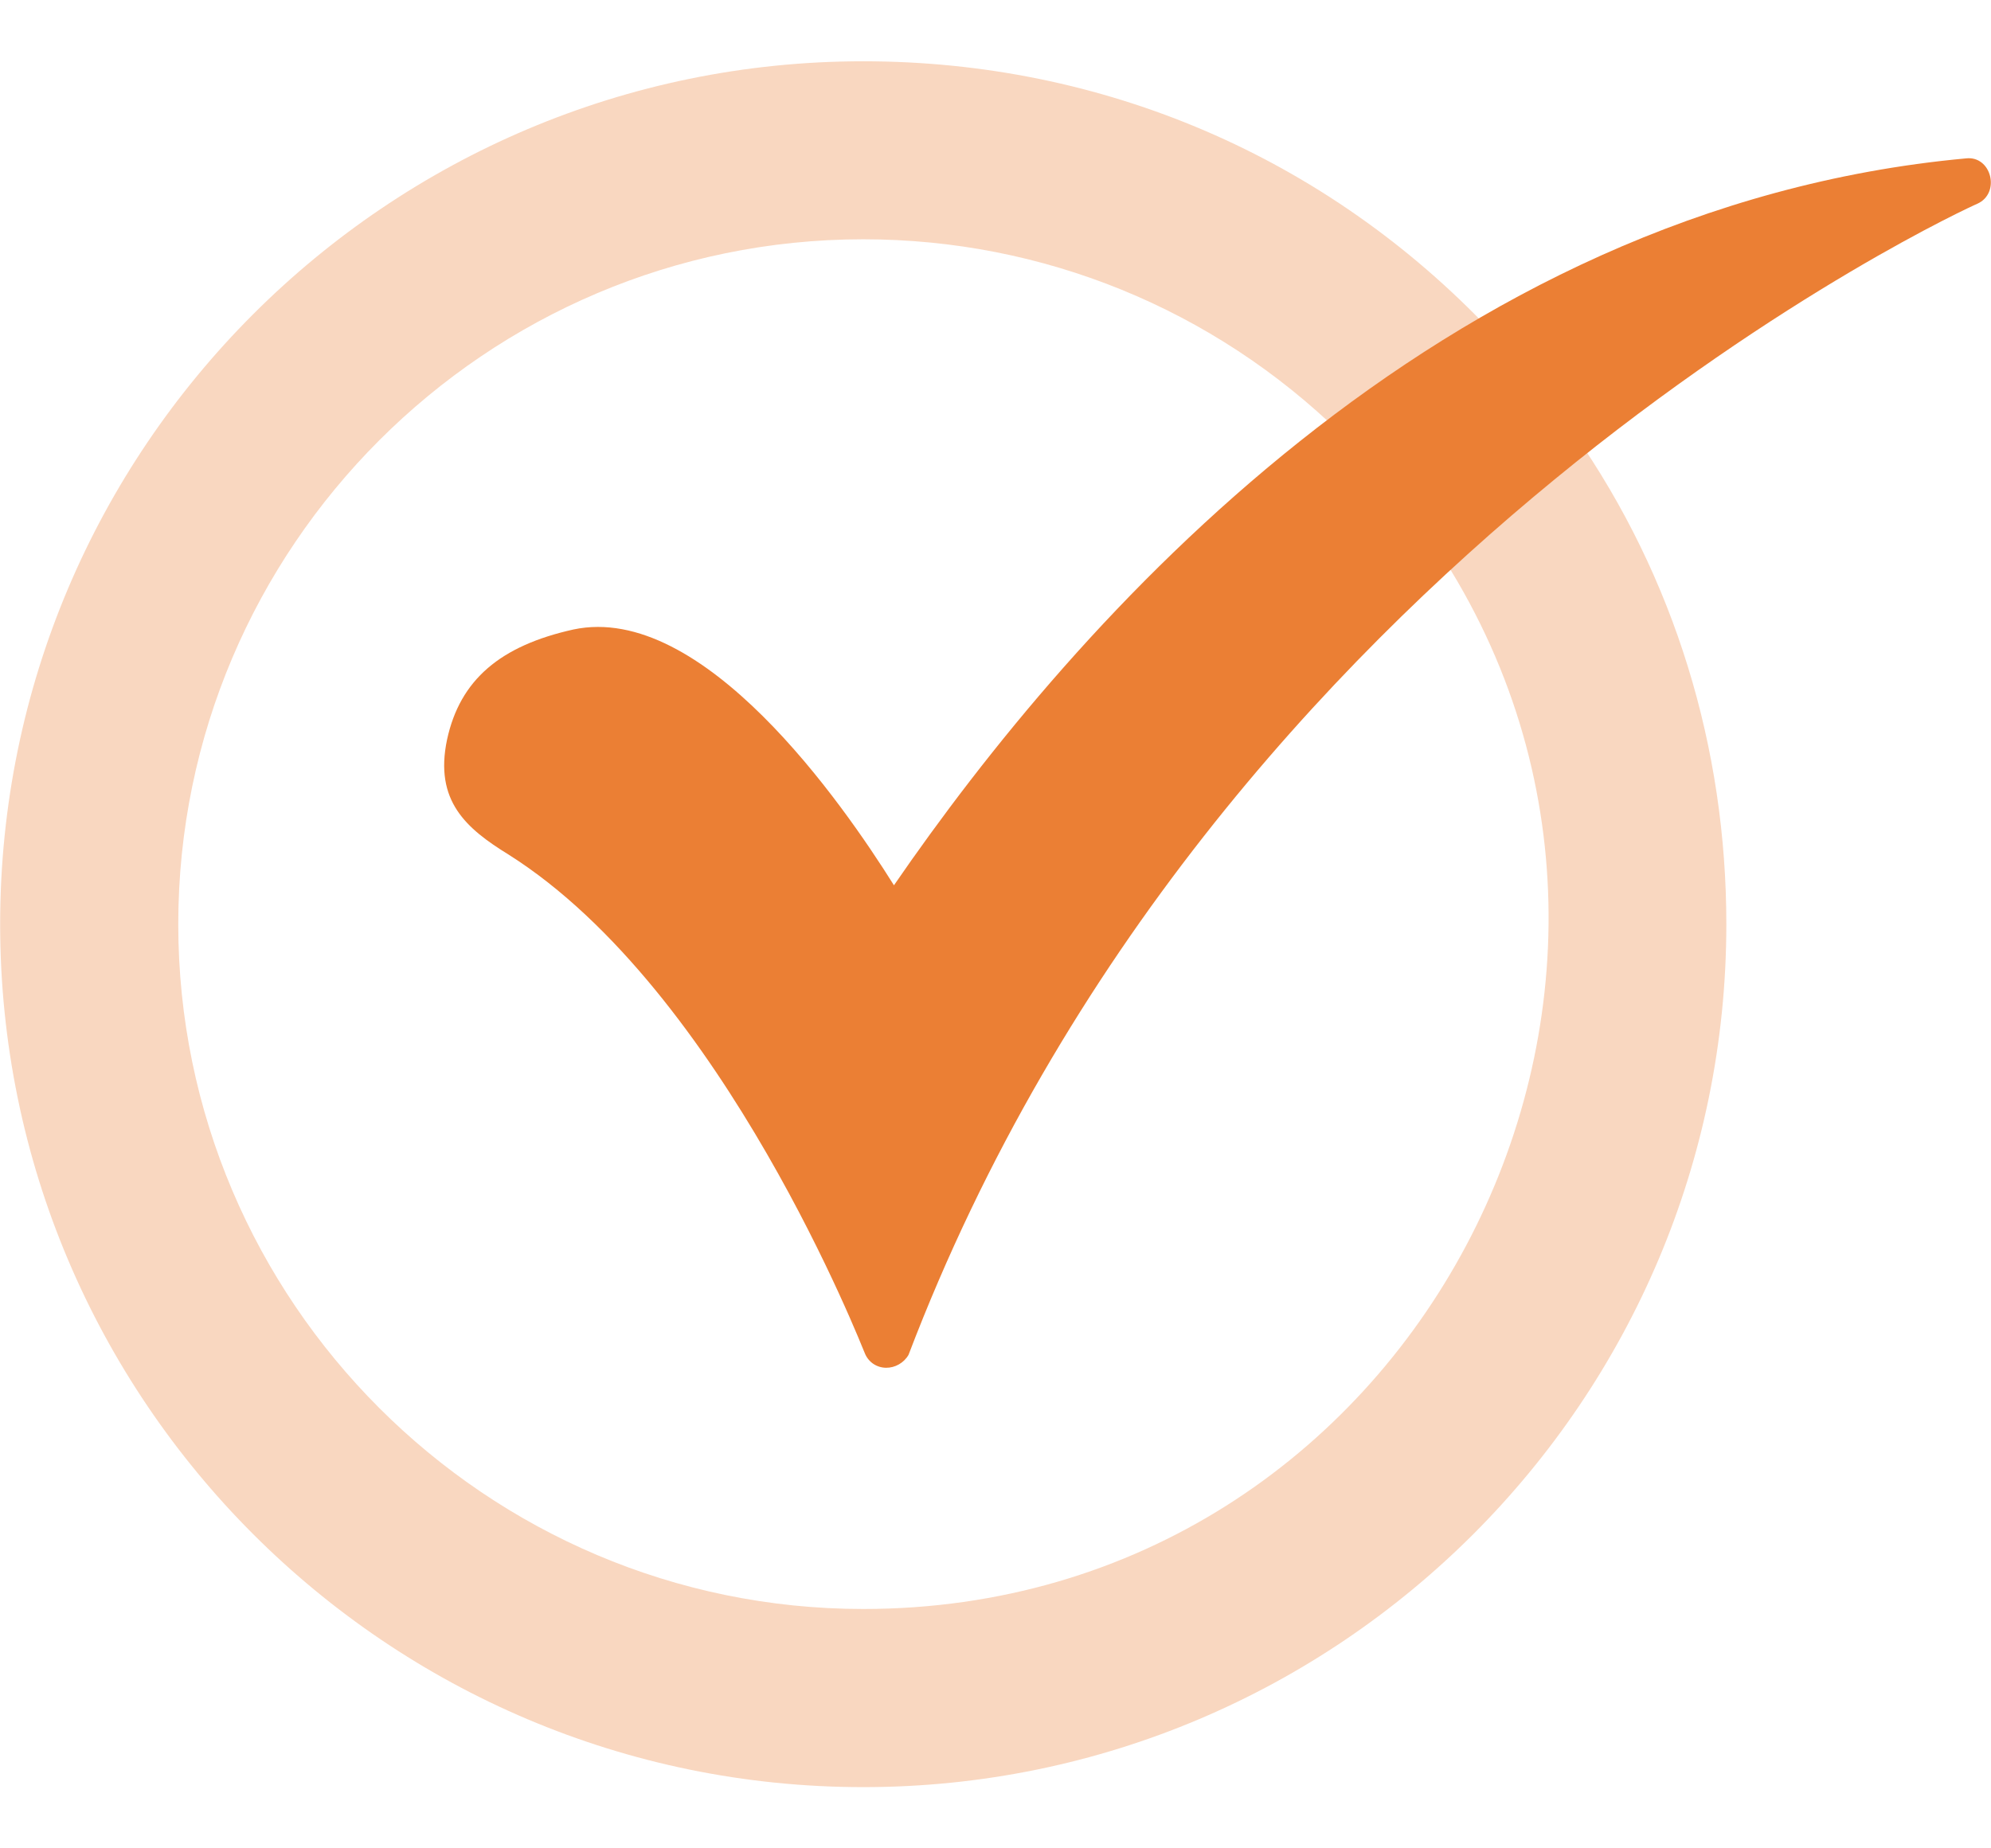 <svg width="28" height="26" viewBox="0 0 28 26" fill="none" xmlns="http://www.w3.org/2000/svg">
<path fill-rule="evenodd" clip-rule="evenodd" d="M12.14 25.139C5.444 25.139 0.002 19.695 0.002 13C0.002 6.305 5.444 0.862 12.14 0.862C15.511 0.862 18.653 2.206 20.976 4.665C21.027 4.715 21.057 4.783 21.062 4.854C21.068 4.925 21.048 4.996 21.005 5.054L21.718 5.985C21.853 5.915 22.03 5.93 22.138 6.1C23.55 8.126 24.278 10.518 24.278 13C24.278 19.695 18.836 25.139 12.14 25.139ZM12.14 22.633C6.834 22.633 2.507 18.306 2.507 13C2.507 7.695 6.834 3.366 12.14 3.366C14.668 3.366 17.059 4.346 18.858 6.099C18.888 6.125 18.912 6.157 18.93 6.192C18.948 6.228 18.958 6.267 18.961 6.307C18.964 6.347 18.958 6.387 18.946 6.424C18.933 6.462 18.913 6.497 18.886 6.527L19.788 7.646C19.925 7.566 20.116 7.573 20.224 7.739C24.318 13.969 19.876 22.633 12.14 22.633Z" fill="#F9D7C0"/>
<path fill-rule="evenodd" clip-rule="evenodd" d="M12.459 19.24C12.394 19.239 12.332 19.219 12.279 19.183C12.226 19.146 12.186 19.095 12.162 19.035C12.139 18.99 10.181 13.934 7.152 12.021C6.56 11.656 6.105 11.269 6.287 10.404C6.469 9.561 7.038 9.083 8.063 8.855C9.884 8.468 11.844 11.292 12.572 12.453C15.123 8.742 20.224 2.912 27.648 2.228C28.006 2.186 28.139 2.717 27.808 2.866C27.694 2.911 17.081 7.762 12.777 19.058C12.745 19.114 12.698 19.16 12.642 19.192C12.586 19.224 12.523 19.241 12.459 19.24Z" fill="#EB7F34"/>
</svg>
